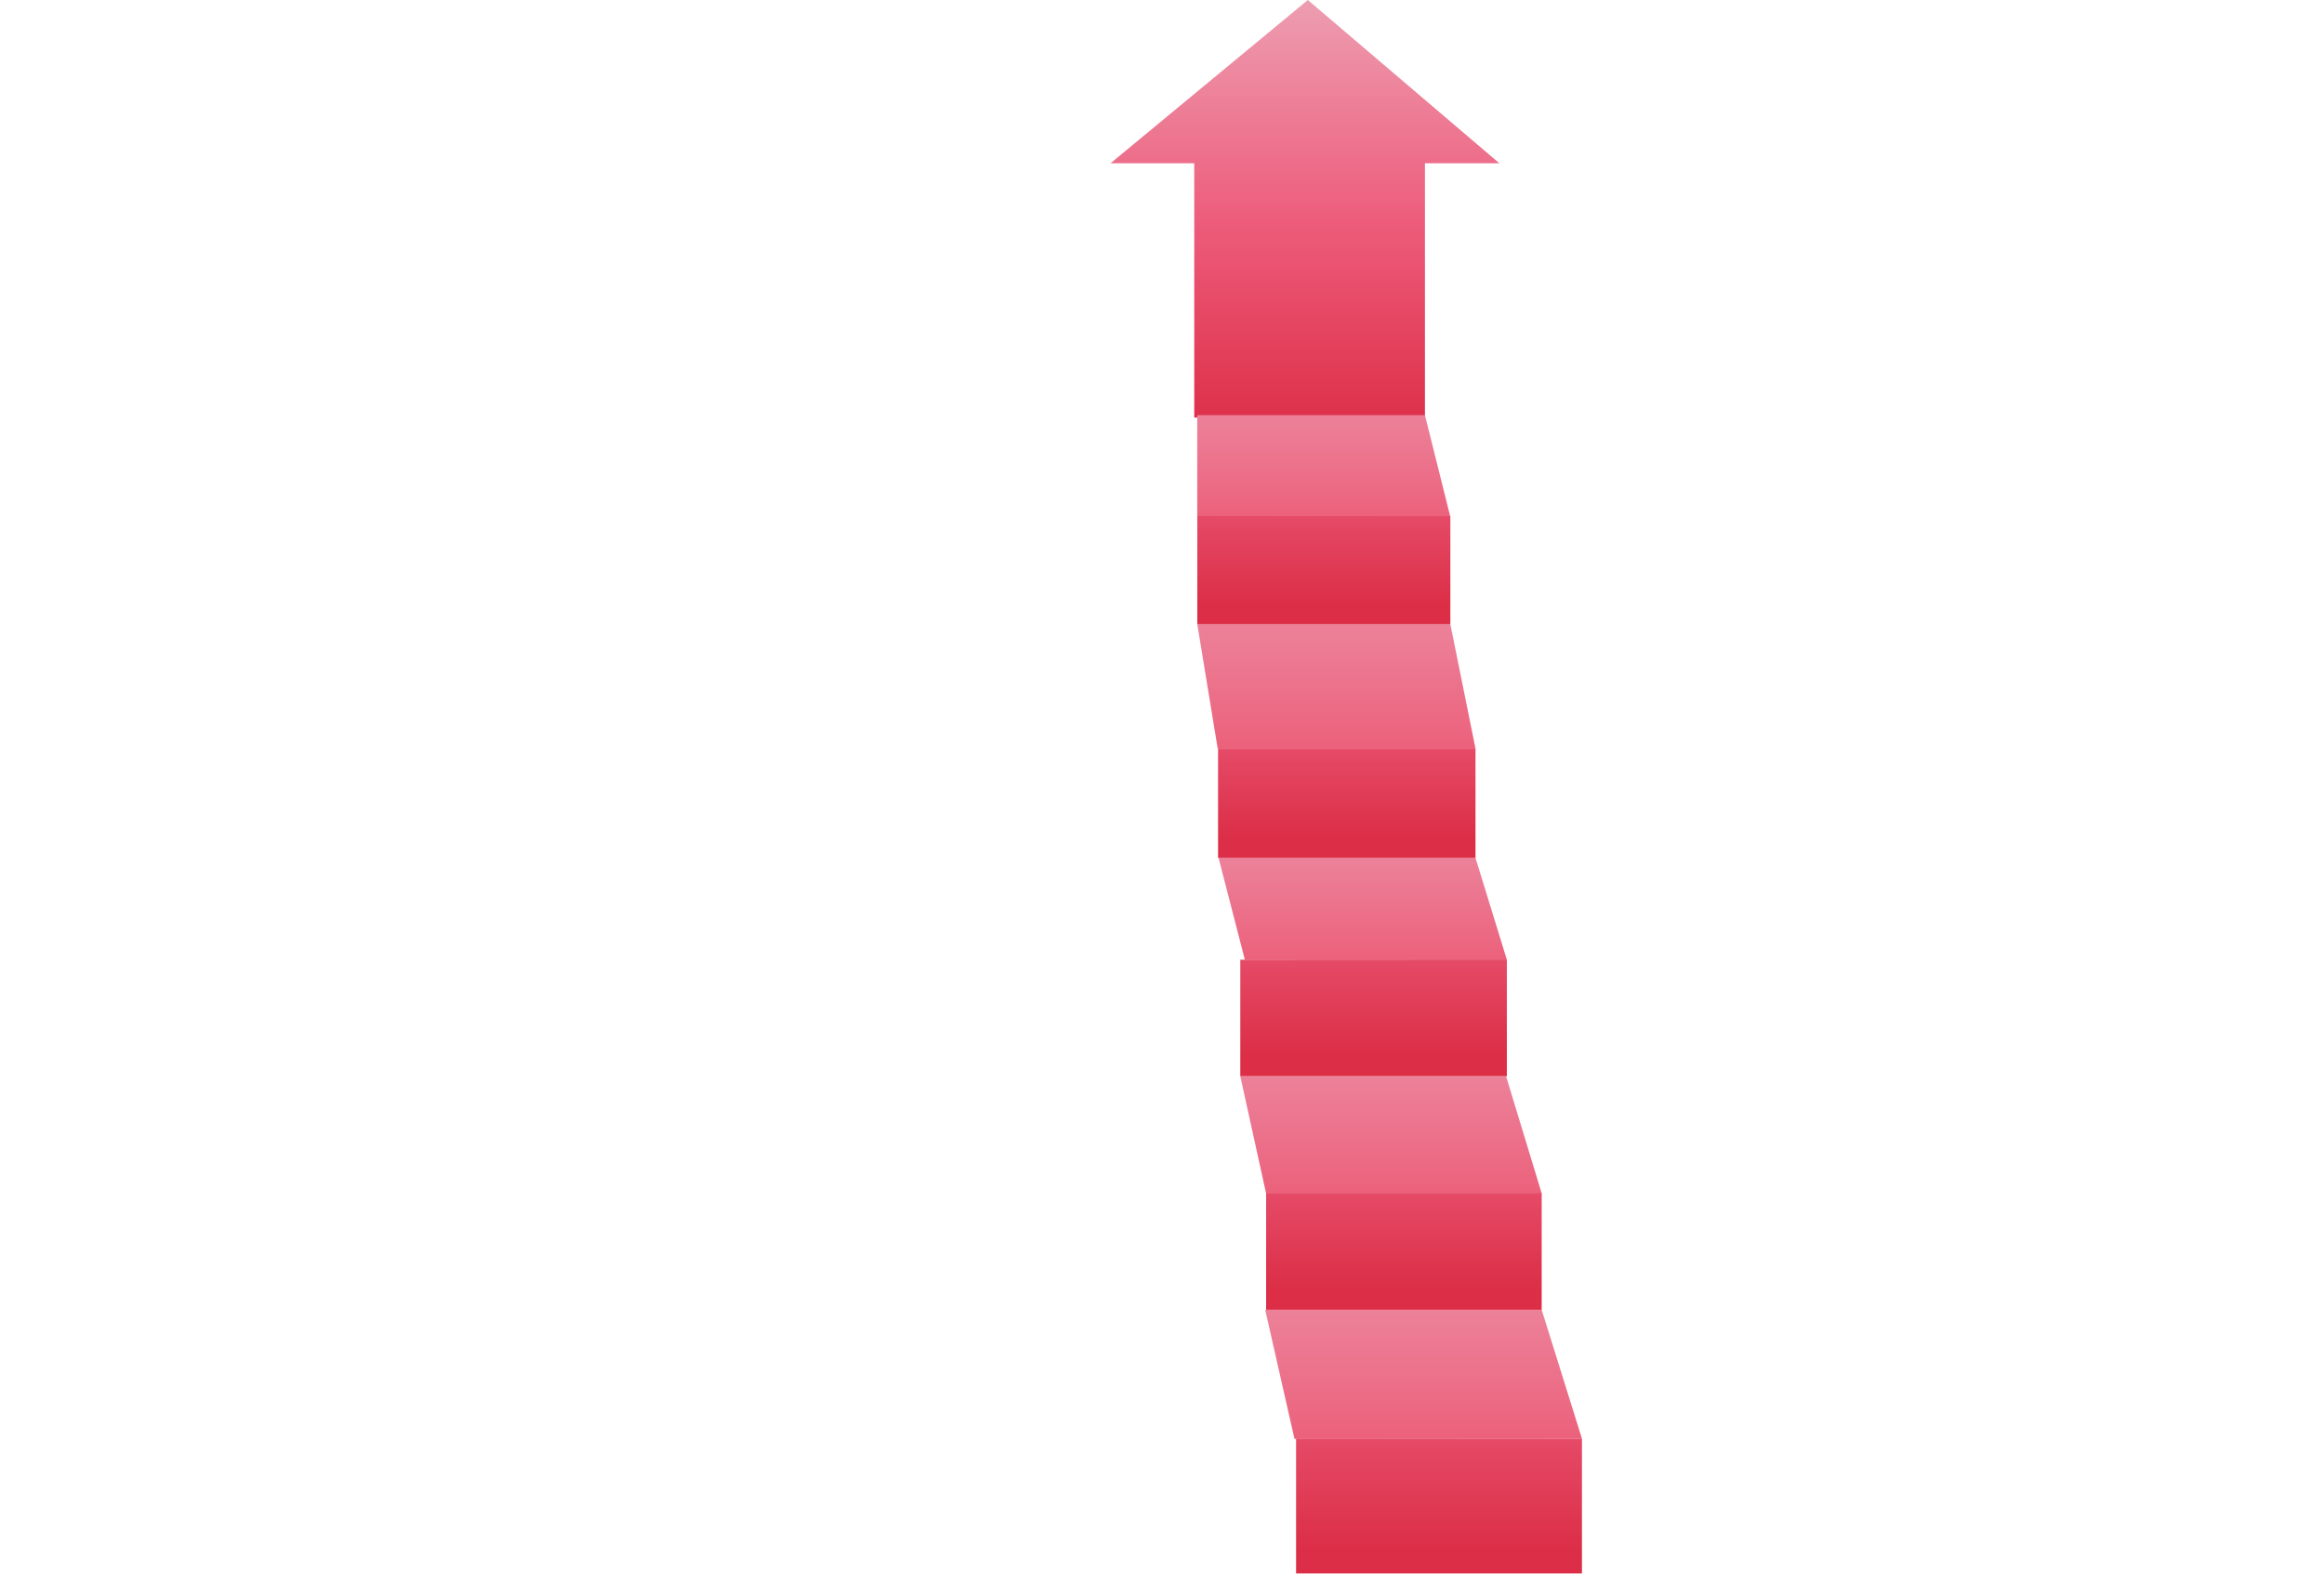 <?xml version="1.0" encoding="UTF-8"?>
<svg width="775.908px" height="525.329px" viewBox="0 0 775.908 525.329" version="1.1" xmlns="http://www.w3.org/2000/svg" xmlns:xlink="http://www.w3.org/1999/xlink">
    <title>img_hover_lc5</title>
    <defs>
        <linearGradient x1="50%" y1="-31.149%" x2="50%" y2="100%" id="linearGradient-1">
            <stop stop-color="#EDC4D1" offset="0%"></stop>
            <stop stop-color="#EDC4D1" offset="0%"></stop>
            <stop stop-color="#ED5C7B" offset="64.354%"></stop>
            <stop stop-color="#DE314B" offset="100%"></stop>
        </linearGradient>
        <linearGradient x1="50%" y1="-305.261%" x2="50%" y2="100%" id="linearGradient-2">
            <stop stop-color="#EDC4D1" offset="0%"></stop>
            <stop stop-color="#EC8098" offset="76.263%"></stop>
            <stop stop-color="#EC617C" offset="100%"></stop>
        </linearGradient>
        <linearGradient x1="50%" y1="-305.261%" x2="50%" y2="100%" id="linearGradient-3">
            <stop stop-color="#EDC4D1" offset="0%"></stop>
            <stop stop-color="#EC8098" offset="76.263%"></stop>
            <stop stop-color="#EC617C" offset="100%"></stop>
        </linearGradient>
        <linearGradient x1="50%" y1="-305.261%" x2="50%" y2="100%" id="linearGradient-4">
            <stop stop-color="#EDC4D1" offset="0%"></stop>
            <stop stop-color="#EC8098" offset="76.263%"></stop>
            <stop stop-color="#EC617C" offset="100%"></stop>
        </linearGradient>
        <linearGradient x1="50%" y1="-305.261%" x2="50%" y2="100%" id="linearGradient-5">
            <stop stop-color="#EDC4D1" offset="0%"></stop>
            <stop stop-color="#EC8098" offset="76.263%"></stop>
            <stop stop-color="#EC617C" offset="100%"></stop>
        </linearGradient>
        <linearGradient x1="50%" y1="-305.261%" x2="50%" y2="100%" id="linearGradient-6">
            <stop stop-color="#EDC4D1" offset="0%"></stop>
            <stop stop-color="#EC8098" offset="76.263%"></stop>
            <stop stop-color="#EC617C" offset="100%"></stop>
        </linearGradient>
        <linearGradient x1="50%" y1="-36.961%" x2="50%" y2="82.114%" id="linearGradient-7">
            <stop stop-color="#E95775" offset="0%"></stop>
            <stop stop-color="#DC2E47" offset="100%"></stop>
        </linearGradient>
        <linearGradient x1="50%" y1="-36.961%" x2="50%" y2="82.114%" id="linearGradient-8">
            <stop stop-color="#E95775" offset="0%"></stop>
            <stop stop-color="#DC2E47" offset="100%"></stop>
        </linearGradient>
        <linearGradient x1="50%" y1="-36.961%" x2="50%" y2="82.114%" id="linearGradient-9">
            <stop stop-color="#E95775" offset="0%"></stop>
            <stop stop-color="#DC2E47" offset="100%"></stop>
        </linearGradient>
        <linearGradient x1="50%" y1="-36.961%" x2="50%" y2="82.114%" id="linearGradient-10">
            <stop stop-color="#E95775" offset="0%"></stop>
            <stop stop-color="#DC2E47" offset="100%"></stop>
        </linearGradient>
        <linearGradient x1="50%" y1="-36.961%" x2="50%" y2="82.114%" id="linearGradient-11">
            <stop stop-color="#E95775" offset="0%"></stop>
            <stop stop-color="#DC2E47" offset="100%"></stop>
        </linearGradient>
        <linearGradient x1="50%" y1="0%" x2="50%" y2="100%" id="linearGradient-12">
            <stop stop-color="#D3EAF7" offset="0%"></stop>
            <stop stop-color="#A7D0EB" offset="100%"></stop>
        </linearGradient>
        <linearGradient x1="50%" y1="-56.518%" x2="50%" y2="100%" id="linearGradient-13">
            <stop stop-color="#CAE7F9" offset="0%"></stop>
            <stop stop-color="#E2F2FC" offset="60.971%"></stop>
            <stop stop-color="#E7F5FD" offset="100%"></stop>
        </linearGradient>
        <linearGradient x1="50%" y1="0%" x2="50%" y2="100%" id="linearGradient-14">
            <stop stop-color="#FFFFFF" stop-opacity="0" offset="0%"></stop>
            <stop stop-color="#FFFFFF" offset="100%"></stop>
        </linearGradient>
        <linearGradient x1="50%" y1="0%" x2="50%" y2="100%" id="linearGradient-15">
            <stop stop-color="#D3EAF7" offset="0%"></stop>
            <stop stop-color="#A7D0EB" offset="100%"></stop>
        </linearGradient>
        <linearGradient x1="50%" y1="-56.518%" x2="50%" y2="100%" id="linearGradient-16">
            <stop stop-color="#CAE7F9" offset="0%"></stop>
            <stop stop-color="#E2F2FC" offset="60.971%"></stop>
            <stop stop-color="#E7F5FD" offset="100%"></stop>
        </linearGradient>
        <linearGradient x1="50%" y1="0%" x2="50%" y2="100%" id="linearGradient-17">
            <stop stop-color="#FFFFFF" stop-opacity="0" offset="0%"></stop>
            <stop stop-color="#FFFFFF" offset="100%"></stop>
        </linearGradient>
        <linearGradient x1="50%" y1="0%" x2="50%" y2="100%" id="linearGradient-18">
            <stop stop-color="#D3EAF7" offset="0%"></stop>
            <stop stop-color="#A7D0EB" offset="100%"></stop>
        </linearGradient>
        <linearGradient x1="50%" y1="-56.518%" x2="50%" y2="100%" id="linearGradient-19">
            <stop stop-color="#CAE7F9" offset="0%"></stop>
            <stop stop-color="#E2F2FC" offset="60.971%"></stop>
            <stop stop-color="#E7F5FD" offset="100%"></stop>
        </linearGradient>
        <linearGradient x1="50%" y1="0%" x2="50%" y2="100%" id="linearGradient-20">
            <stop stop-color="#FFFFFF" stop-opacity="0" offset="0%"></stop>
            <stop stop-color="#FFFFFF" offset="100%"></stop>
        </linearGradient>
        <linearGradient x1="50%" y1="0%" x2="50%" y2="100%" id="linearGradient-21">
            <stop stop-color="#D3EAF7" offset="0%"></stop>
            <stop stop-color="#A7D0EB" offset="100%"></stop>
        </linearGradient>
        <linearGradient x1="50%" y1="-56.518%" x2="50%" y2="100%" id="linearGradient-22">
            <stop stop-color="#CAE7F9" offset="0%"></stop>
            <stop stop-color="#E2F2FC" offset="60.971%"></stop>
            <stop stop-color="#E7F5FD" offset="100%"></stop>
        </linearGradient>
        <linearGradient x1="50%" y1="0%" x2="50%" y2="100%" id="linearGradient-23">
            <stop stop-color="#FFFFFF" stop-opacity="0" offset="0%"></stop>
            <stop stop-color="#FFFFFF" offset="100%"></stop>
        </linearGradient>
        <linearGradient x1="50%" y1="0%" x2="50%" y2="100%" id="linearGradient-24">
            <stop stop-color="#D3EAF7" offset="0%"></stop>
            <stop stop-color="#A7D0EB" offset="100%"></stop>
        </linearGradient>
        <linearGradient x1="50%" y1="-56.518%" x2="50%" y2="100%" id="linearGradient-25">
            <stop stop-color="#CAE7F9" offset="0%"></stop>
            <stop stop-color="#E2F2FC" offset="60.971%"></stop>
            <stop stop-color="#E7F5FD" offset="100%"></stop>
        </linearGradient>
        <linearGradient x1="50%" y1="0%" x2="50%" y2="100%" id="linearGradient-26">
            <stop stop-color="#FFFFFF" stop-opacity="0" offset="0%"></stop>
            <stop stop-color="#FFFFFF" offset="100%"></stop>
        </linearGradient>
        <linearGradient x1="50%" y1="0%" x2="50%" y2="100%" id="linearGradient-27">
            <stop stop-color="#D3EAF7" offset="0%"></stop>
            <stop stop-color="#A7D0EB" offset="100%"></stop>
        </linearGradient>
        <linearGradient x1="50%" y1="-56.518%" x2="50%" y2="100%" id="linearGradient-28">
            <stop stop-color="#CAE7F9" offset="0%"></stop>
            <stop stop-color="#E2F2FC" offset="60.971%"></stop>
            <stop stop-color="#E7F5FD" offset="100%"></stop>
        </linearGradient>
        <linearGradient x1="50%" y1="0%" x2="50%" y2="100%" id="linearGradient-29">
            <stop stop-color="#FFFFFF" stop-opacity="0" offset="0%"></stop>
            <stop stop-color="#FFFFFF" offset="100%"></stop>
        </linearGradient>
        <linearGradient x1="50%" y1="0%" x2="50%" y2="100%" id="linearGradient-30">
            <stop stop-color="#D3EAF7" offset="0%"></stop>
            <stop stop-color="#A7D0EB" offset="100%"></stop>
        </linearGradient>
        <linearGradient x1="50%" y1="-56.518%" x2="50%" y2="100%" id="linearGradient-31">
            <stop stop-color="#CAE7F9" offset="0%"></stop>
            <stop stop-color="#E2F2FC" offset="60.971%"></stop>
            <stop stop-color="#E7F5FD" offset="100%"></stop>
        </linearGradient>
        <linearGradient x1="50%" y1="0%" x2="50%" y2="100%" id="linearGradient-32">
            <stop stop-color="#FFFFFF" stop-opacity="0" offset="0%"></stop>
            <stop stop-color="#FFFFFF" offset="100%"></stop>
        </linearGradient>
    </defs>
    <g id="页面-1" stroke="none" stroke-width="1" fill="none" fill-rule="evenodd">
        <g id="系统运营-全国企业采购交易-供应商信用认证评价系统3" transform="translate(-571.092, -387)">
            <g id="编组-19备份" transform="translate(572, 256)">
                <g id="img_hover_lc5" transform="translate(0, 131)">
                    <g id="5" transform="translate(369.88, 0)">
                        <polygon id="路径-7" fill="url(#linearGradient-1)" points="104.954 54.494 104.954 139.402 27.933 139.402 27.933 54.494 0 54.494 65.857 -4.39023007e-13 129.788 54.494"></polygon>
                        <polygon id="路径-9" fill="url(#linearGradient-2)" points="28.933 138.582 28.933 172.582 113.44 172.582 104.954 138.582"></polygon>
                        <polygon id="路径-9" fill="url(#linearGradient-3)" points="28.954 208.402 35.762 249.902 121.835 249.902 113.44 208.402"></polygon>
                        <polygon id="路径-9" fill="url(#linearGradient-4)" points="36.059 286.402 44.835 320.402 132.305 320.402 121.835 286.402"></polygon>
                        <polygon id="路径-9" fill="url(#linearGradient-5)" points="43.306 359.257 51.914 398.377 143.93 398.377 132.036 359.257"></polygon>
                        <polygon id="路径-9" fill="url(#linearGradient-6)" points="51.62 437.257 61.399 480.329 157.373 480.257 143.93 437.257"></polygon>
                        <polygon id="路径-10" fill="url(#linearGradient-7)" points="28.954 172.234 28.954 208.402 113.44 208.402 113.44 172.329"></polygon>
                        <polygon id="路径-10" fill="url(#linearGradient-8)" points="35.885 249.902 35.885 286.402 121.835 286.402 121.835 249.902"></polygon>
                        <polygon id="路径-10" fill="url(#linearGradient-9)" points="43.306 320.377 43.306 359.257 132.306 359.257 132.306 320.329"></polygon>
                        <polygon id="路径-10" fill="url(#linearGradient-10)" points="51.93 398.257 51.93 437.257 143.93 437.257 143.93 398.257"></polygon>
                        <polygon id="路径-10" fill="url(#linearGradient-11)" points="61.93 480.257 61.93 525.257 157.373 525.257 157.373 480.257"></polygon>
                    </g>
                    <g id="img_rllcbj" opacity="0" transform="translate(0, 11.902)">
                        <rect id="矩形" fill="url(#linearGradient-12)" x="0" y="468.428" width="775" height="45"></rect>
                        <polygon id="矩形" stroke="url(#linearGradient-14)" fill="url(#linearGradient-13)" fill-rule="nonzero" points="27.639 424.775 746.685 424.775 773.385 468.428 0 468.428"></polygon>
                        <polygon id="矩形" fill="url(#linearGradient-15)" points="152.359 386.355 746.685 386.355 746.685 425.419 152.385 425.419"></polygon>
                        <polygon id="矩形" stroke="url(#linearGradient-17)" fill="url(#linearGradient-16)" fill-rule="nonzero" points="166.192 347.355 726.763 347.355 746.259 386.355 153.198 386.355"></polygon>
                        <polygon id="矩形" fill="url(#linearGradient-18)" points="165.564 308.428 727.261 308.428 727.261 346.941 165.564 347.5"></polygon>
                        <polygon id="矩形" stroke="url(#linearGradient-20)" fill="url(#linearGradient-19)" fill-rule="nonzero" points="165.564 274.5 710.966 274.5 727.261 308.013 165.564 308.5"></polygon>
                        <polygon id="矩形" fill="url(#linearGradient-21)" points="252.916 236.5 711.009 236.5 711.009 273.956 252.916 274.5"></polygon>
                        <polygon id="矩形" stroke="url(#linearGradient-23)" fill="url(#linearGradient-22)" fill-rule="nonzero" points="328.08 196.5 691.48 196.5 710.351 238 328.08 238"></polygon>
                        <polygon id="矩形" fill="url(#linearGradient-24)" points="252.916 158.5 692.726 158.5 692.726 195.956 252.916 196.5"></polygon>
                        <polygon id="矩形" stroke="url(#linearGradient-26)" fill="url(#linearGradient-25)" fill-rule="nonzero" points="328.441 126 674.117 126 692.068 160 328.441 160"></polygon>
                        <polygon id="矩形" fill="url(#linearGradient-27)" points="407.307 90 674.443 90 674.443 126.5 407.307 126.68"></polygon>
                        <polygon id="矩形" stroke="url(#linearGradient-29)" fill="url(#linearGradient-28)" fill-rule="nonzero" points="406.652 63 660.598 63 673.786 90 406.652 90"></polygon>
                        <polygon id="矩形" fill="url(#linearGradient-30)" points="398.981 27 660.981 27 660.981 63 398.981 63.68"></polygon>
                        <polygon id="矩形" stroke="url(#linearGradient-32)" fill="url(#linearGradient-31)" fill-rule="nonzero" points="486.48 0 650.262 0 660.325 27 486.48 27"></polygon>
                    </g>
                </g>
            </g>
        </g>
    </g>
</svg>